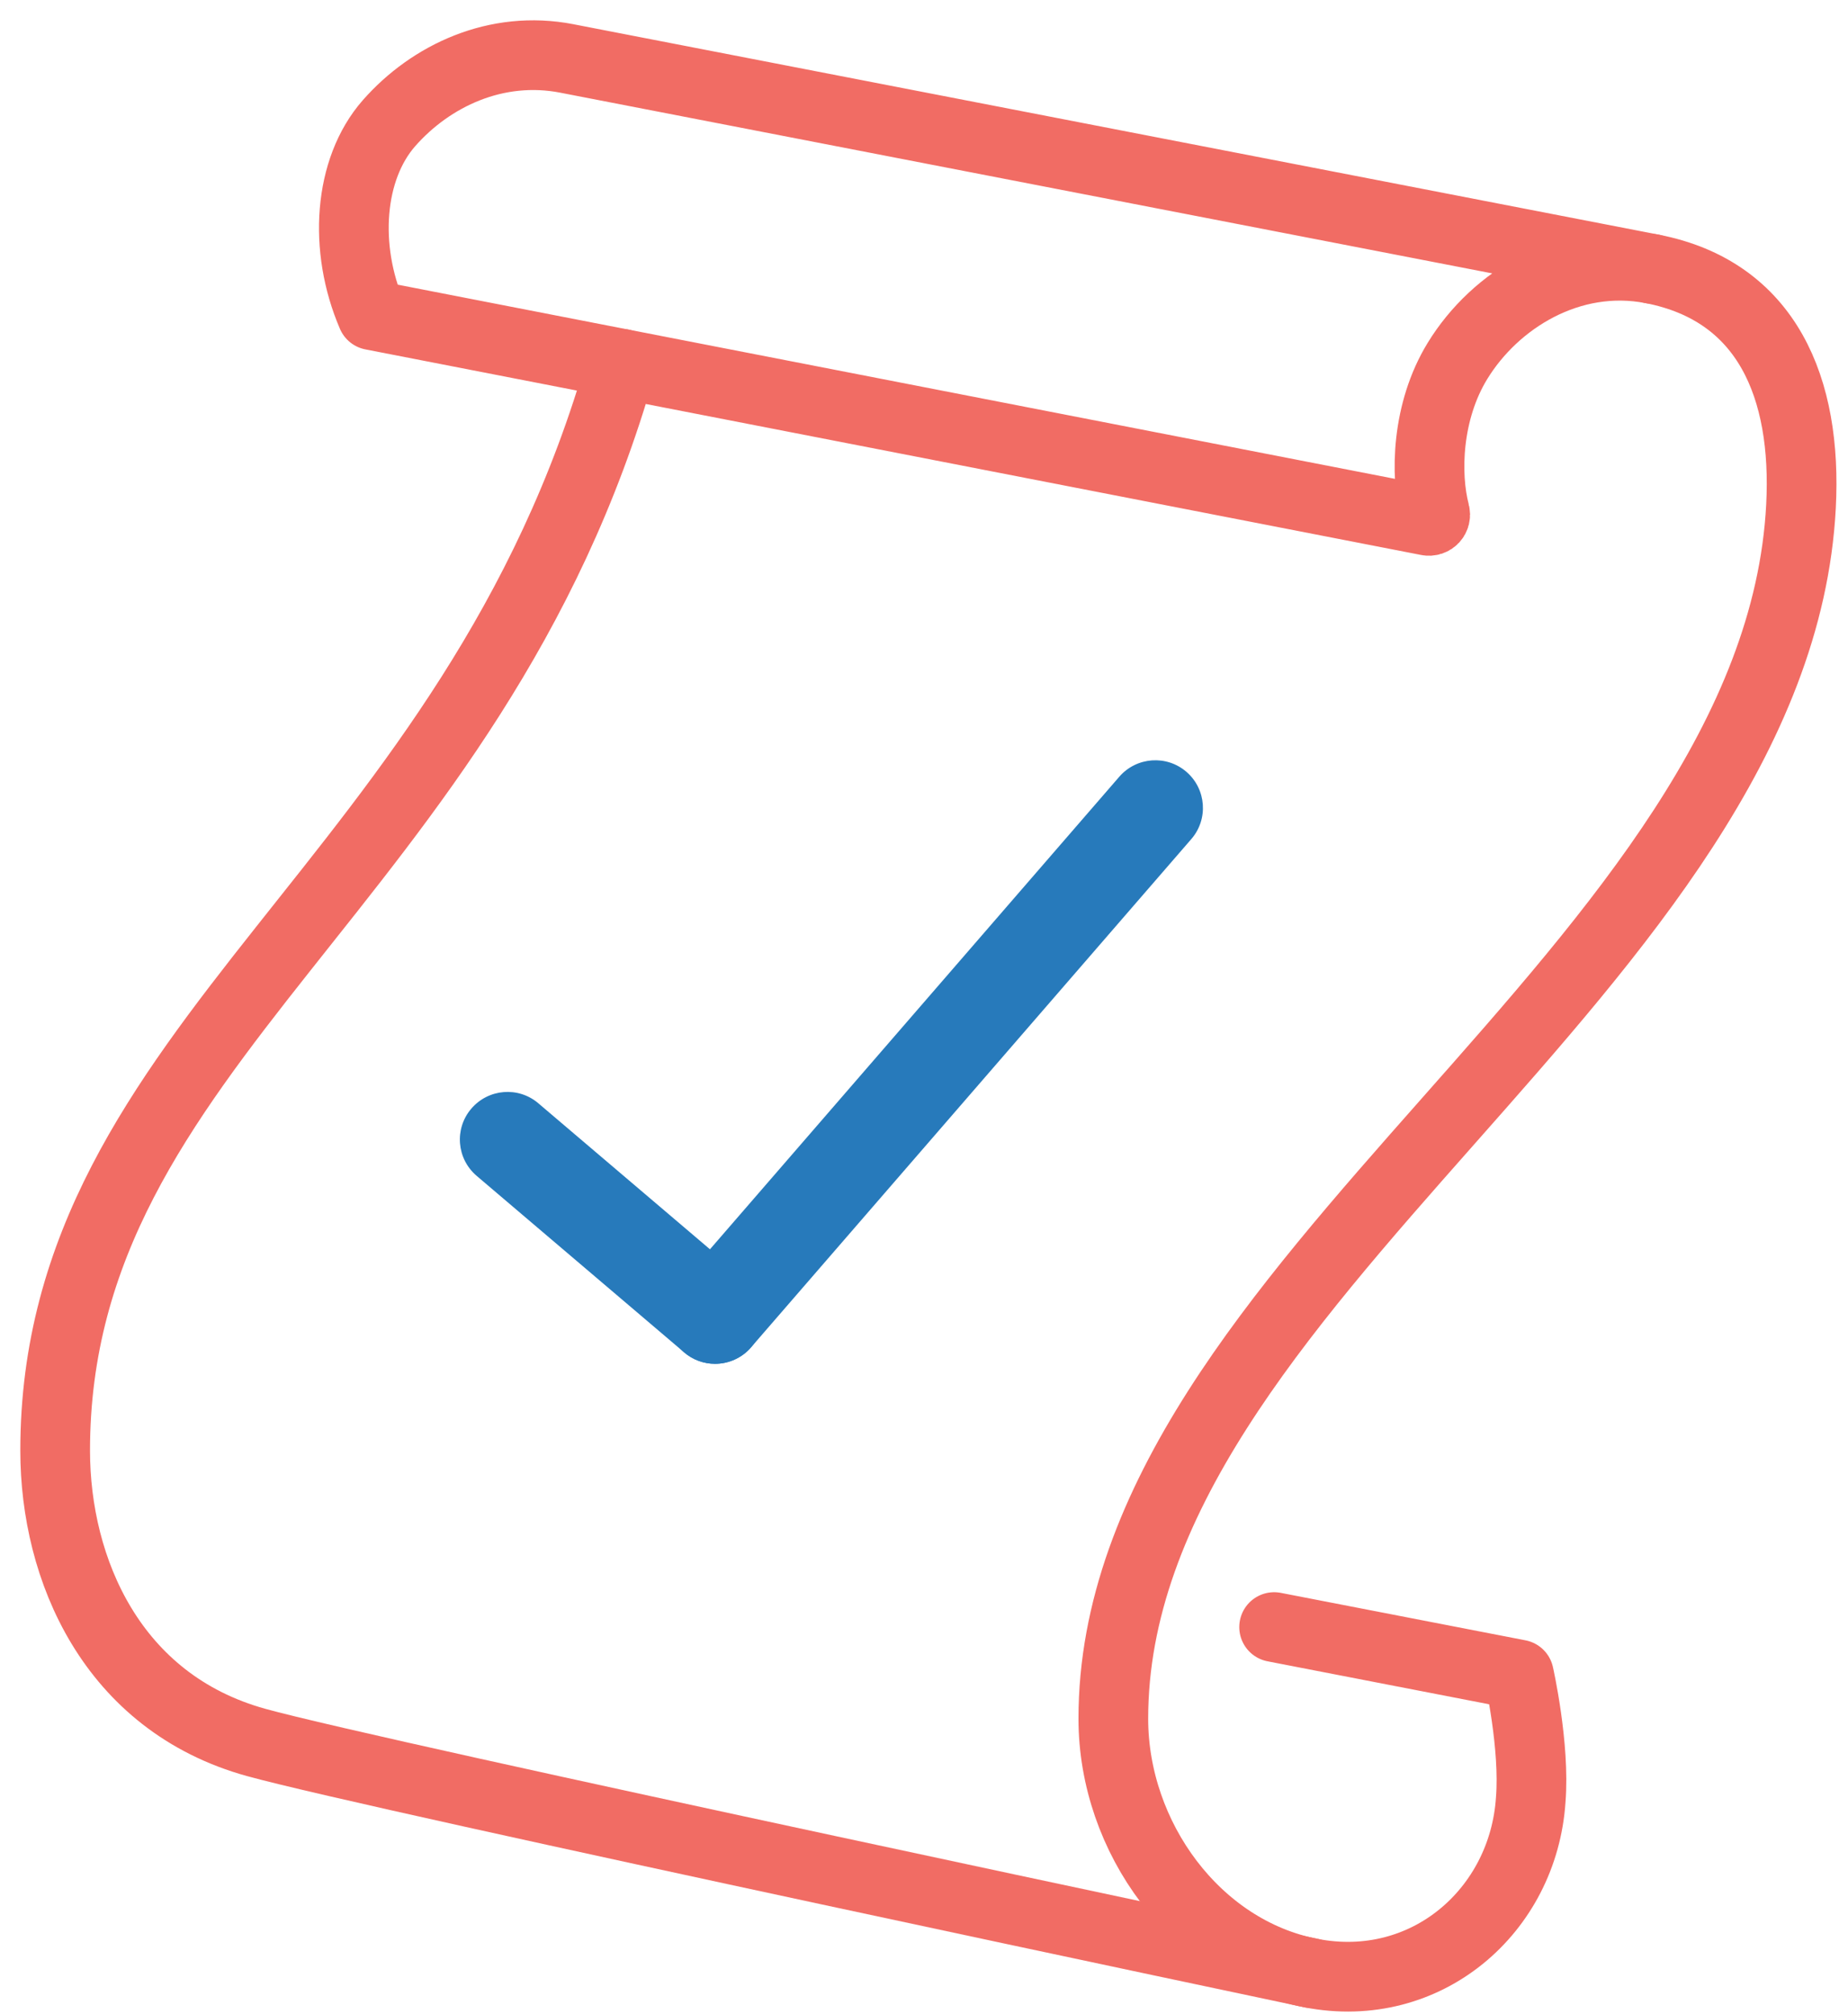 <svg width="67" height="73" viewBox="0 0 67 73" fill="none" xmlns="http://www.w3.org/2000/svg">
<path d="M25.924 49.435C25.527 49.435 25.13 49.298 24.807 49.023L17.282 42.623C16.554 42.003 16.466 40.914 17.085 40.189C17.704 39.462 18.793 39.373 19.518 39.992L27.043 46.392C27.771 47.011 27.859 48.101 27.24 48.826C26.899 49.227 26.411 49.435 25.924 49.435Z" fill="#277ABB"/>
<path d="M25.923 49.435C25.522 49.435 25.12 49.296 24.794 49.013C24.074 48.389 23.995 47.297 24.62 46.577L40.581 28.154C41.206 27.434 42.297 27.355 43.017 27.98C43.737 28.604 43.816 29.695 43.191 30.415L27.23 48.838C26.889 49.232 26.406 49.435 25.923 49.435Z" fill="#277ABB"/>
<path d="M59.896 9.746C64.076 10.557 65.518 14.067 65.296 18.348C64.434 35.007 40.354 46.483 40.364 62.306C40.367 66.591 43.351 70.71 47.53 71.521C51.709 72.332 55.232 69.26 55.497 65.24C55.654 63.291 55.068 60.699 55.068 60.699L46.194 58.978" stroke="#F16C64" stroke-width="2.527" stroke-linecap="round" stroke-linejoin="round"/>
<path d="M20.547 2.118L59.894 9.746C56.94 9.173 54.204 10.853 52.839 13.087C51.727 14.904 51.659 17.2 52.026 18.593C52.071 18.759 51.932 18.911 51.763 18.876L13.487 11.424C12.438 8.988 12.643 6.131 14.101 4.468C15.62 2.74 17.995 1.623 20.549 2.118H20.547Z" stroke="#F16C64" stroke-width="2.527" stroke-linecap="round" stroke-linejoin="round"/>
<path d="M22.528 13.183C17.189 32.066 1.99 37.753 2 52.591C2.003 56.876 4.052 61.712 9.287 63.16C13.674 64.376 47.533 71.519 47.533 71.519" stroke="#F16C64" stroke-width="2.527" stroke-linecap="round" stroke-linejoin="round"/>
</svg>
